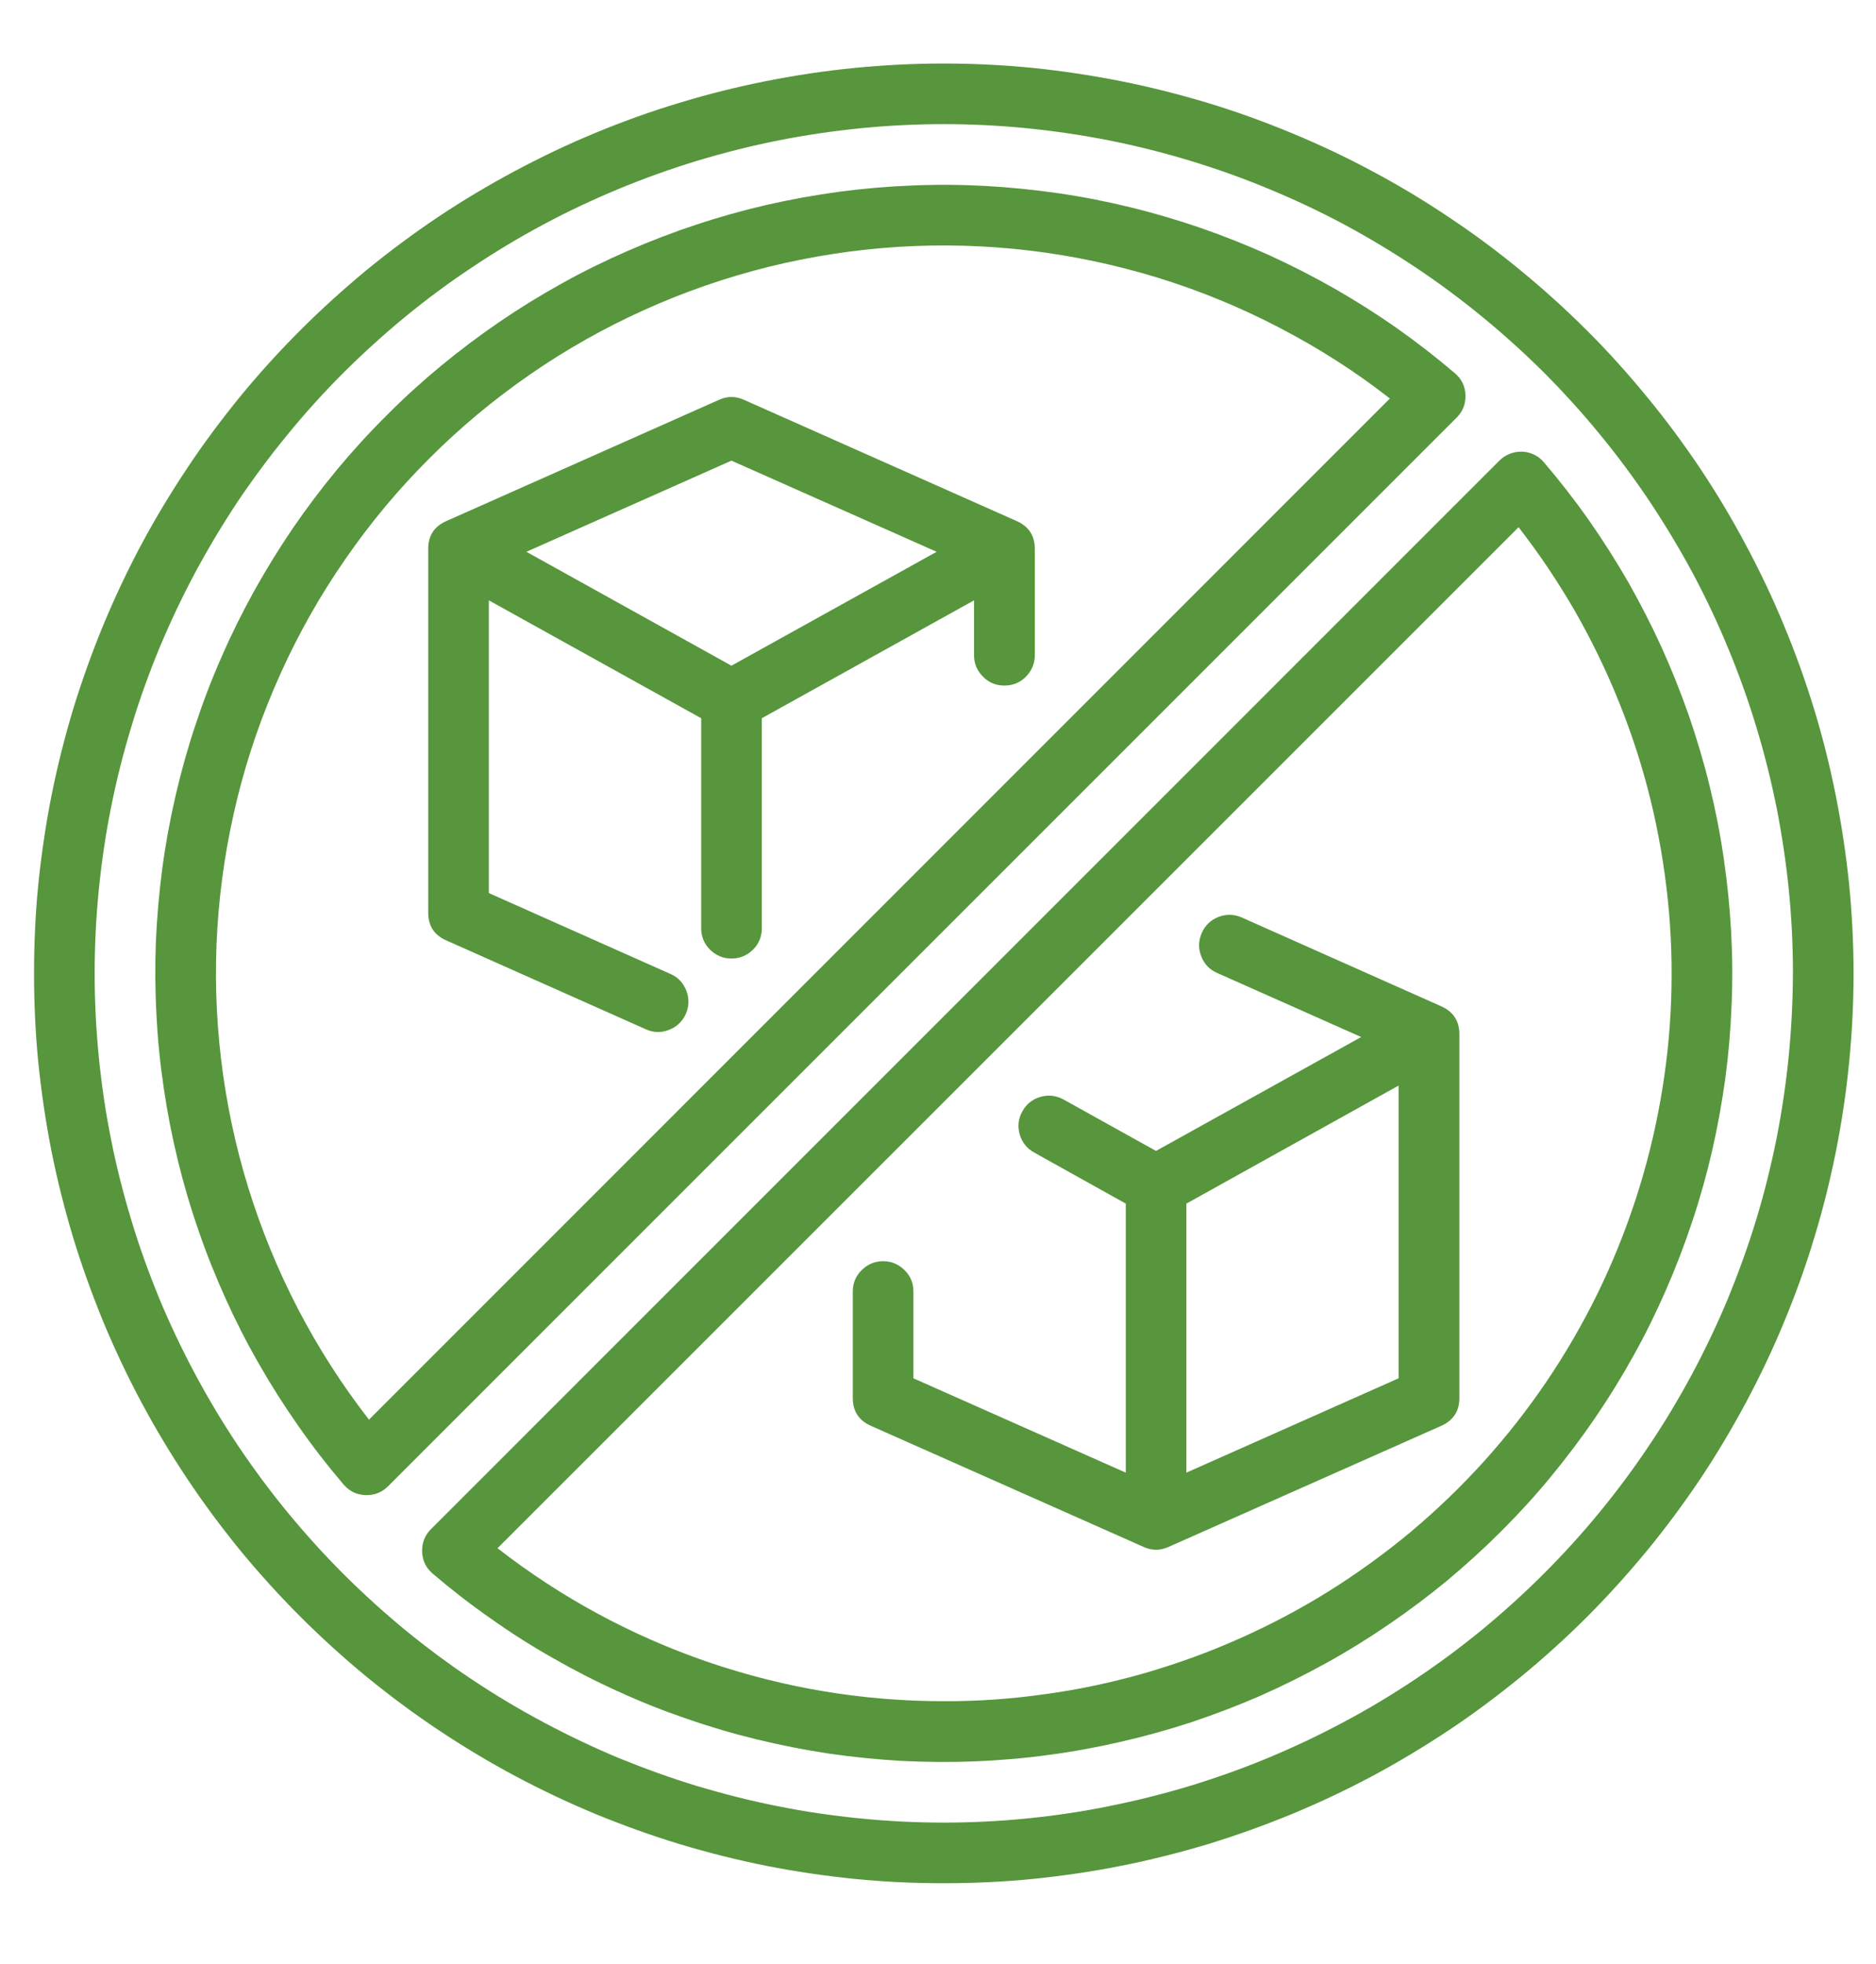 <svg xmlns="http://www.w3.org/2000/svg" xmlns:xlink="http://www.w3.org/1999/xlink" width="64" viewBox="0 0 48 50.25" height="67" preserveAspectRatio="xMidYMid meet"><defs><clipPath id="aa97213924"><path d="M 0.871 1.625 L 47.426 1.625 L 47.426 48.18 L 0.871 48.18 Z M 0.871 1.625 " clip-rule="nonzero"></path></clipPath></defs><g clip-path="url(#aa97213924)"><path fill="#57963c" d="M 18.402 10.227 L 11.418 13.332 C 11.109 13.469 10.957 13.703 10.957 14.039 L 10.957 23.352 C 10.957 23.688 11.109 23.922 11.418 24.059 L 16.523 26.332 C 16.719 26.422 16.914 26.426 17.117 26.348 C 17.316 26.27 17.457 26.137 17.547 25.941 C 17.633 25.746 17.637 25.547 17.562 25.348 C 17.484 25.148 17.352 25.004 17.156 24.918 L 12.508 22.848 L 12.508 15.359 L 17.941 18.375 L 17.941 23.746 C 17.941 23.961 18.016 24.145 18.168 24.297 C 18.32 24.445 18.504 24.523 18.715 24.523 C 18.93 24.523 19.113 24.445 19.266 24.297 C 19.418 24.145 19.492 23.961 19.492 23.746 L 19.492 18.375 L 24.922 15.359 L 24.922 16.766 C 24.922 16.977 25 17.16 25.152 17.312 C 25.301 17.465 25.484 17.539 25.699 17.539 C 25.914 17.539 26.098 17.465 26.25 17.312 C 26.398 17.16 26.477 16.977 26.477 16.766 L 26.477 14.039 C 26.477 13.703 26.32 13.469 26.016 13.332 L 19.031 10.227 C 18.82 10.133 18.609 10.133 18.402 10.227 Z M 18.715 11.785 L 23.965 14.117 L 18.715 17.031 L 13.469 14.117 Z M 36.879 25.746 L 31.773 23.473 C 31.578 23.387 31.379 23.383 31.18 23.457 C 30.98 23.535 30.836 23.672 30.75 23.867 C 30.664 24.062 30.656 24.258 30.734 24.461 C 30.809 24.66 30.945 24.805 31.141 24.891 L 34.828 26.531 L 29.578 29.445 L 27.211 28.129 C 27.023 28.027 26.828 28.004 26.621 28.062 C 26.418 28.121 26.262 28.246 26.16 28.43 C 26.055 28.617 26.031 28.812 26.09 29.02 C 26.148 29.223 26.27 29.379 26.457 29.484 L 28.805 30.793 L 28.805 37.676 L 23.371 35.262 L 23.371 33.043 C 23.371 32.828 23.297 32.645 23.145 32.496 C 22.992 32.344 22.809 32.266 22.598 32.266 C 22.383 32.266 22.199 32.344 22.047 32.496 C 21.895 32.645 21.82 32.828 21.82 33.043 L 21.82 35.766 C 21.82 36.102 21.973 36.34 22.281 36.477 L 29.266 39.578 C 29.473 39.672 29.684 39.672 29.895 39.578 L 36.879 36.477 C 37.184 36.34 37.34 36.102 37.34 35.766 L 37.34 26.457 C 37.34 26.121 37.184 25.883 36.879 25.746 Z M 30.355 37.676 L 30.355 30.793 L 35.785 27.773 L 35.785 35.262 Z M 39.504 11.828 C 39.434 11.746 39.352 11.68 39.254 11.633 C 39.156 11.586 39.055 11.559 38.945 11.555 C 38.836 11.551 38.734 11.57 38.633 11.609 C 38.531 11.648 38.441 11.707 38.367 11.781 L 11.027 39.121 C 10.867 39.281 10.793 39.477 10.801 39.699 C 10.809 39.926 10.898 40.113 11.074 40.262 C 11.551 40.668 12.043 41.051 12.559 41.41 C 13.07 41.773 13.598 42.109 14.145 42.418 C 14.688 42.73 15.246 43.016 15.816 43.273 C 16.387 43.535 16.969 43.766 17.562 43.969 C 18.156 44.176 18.754 44.352 19.363 44.5 C 19.973 44.648 20.59 44.77 21.207 44.863 C 21.828 44.953 22.453 45.016 23.078 45.051 C 23.703 45.082 24.332 45.086 24.957 45.062 C 25.582 45.035 26.207 44.984 26.828 44.898 C 27.449 44.816 28.066 44.703 28.676 44.562 C 29.289 44.422 29.891 44.254 30.488 44.059 C 31.082 43.859 31.668 43.637 32.242 43.387 C 32.816 43.133 33.375 42.855 33.926 42.551 C 34.473 42.25 35.008 41.918 35.523 41.566 C 36.043 41.211 36.543 40.836 37.027 40.438 C 37.508 40.035 37.973 39.613 38.414 39.172 C 38.859 38.727 39.281 38.266 39.68 37.781 C 40.078 37.297 40.457 36.797 40.809 36.281 C 41.164 35.762 41.492 35.23 41.797 34.68 C 42.102 34.133 42.379 33.57 42.629 32.996 C 42.879 32.422 43.105 31.836 43.301 31.242 C 43.5 30.648 43.668 30.043 43.809 29.434 C 43.949 28.82 44.059 28.207 44.145 27.586 C 44.227 26.965 44.281 26.34 44.305 25.711 C 44.332 25.086 44.328 24.461 44.293 23.832 C 44.258 23.207 44.195 22.586 44.105 21.965 C 44.016 21.344 43.895 20.73 43.746 20.121 C 43.598 19.512 43.418 18.91 43.215 18.316 C 43.008 17.727 42.777 17.145 42.52 16.574 C 42.258 16 41.973 15.445 41.664 14.898 C 41.352 14.355 41.016 13.828 40.656 13.312 C 40.297 12.801 39.91 12.305 39.504 11.828 Z M 24.148 43.523 C 22.082 43.523 20.07 43.188 18.113 42.52 C 16.16 41.848 14.363 40.879 12.73 39.609 L 38.855 13.488 C 39.387 14.172 39.867 14.891 40.301 15.641 C 40.73 16.395 41.109 17.172 41.43 17.977 C 41.754 18.781 42.02 19.605 42.227 20.445 C 42.434 21.289 42.582 22.141 42.672 23.004 C 42.762 23.863 42.789 24.73 42.758 25.594 C 42.727 26.461 42.633 27.32 42.48 28.176 C 42.328 29.027 42.117 29.867 41.848 30.691 C 41.578 31.516 41.254 32.316 40.875 33.094 C 40.492 33.875 40.059 34.621 39.574 35.34 C 39.086 36.059 38.555 36.738 37.973 37.383 C 37.391 38.027 36.77 38.625 36.105 39.184 C 35.441 39.738 34.738 40.246 34.004 40.707 C 33.27 41.164 32.504 41.57 31.711 41.922 C 30.922 42.273 30.105 42.57 29.273 42.809 C 28.441 43.047 27.594 43.227 26.734 43.344 C 25.879 43.465 25.016 43.527 24.148 43.523 Z M 24.148 1.625 C 23.387 1.625 22.625 1.664 21.867 1.738 C 21.109 1.812 20.355 1.926 19.605 2.074 C 18.859 2.223 18.121 2.406 17.391 2.629 C 16.66 2.848 15.945 3.105 15.238 3.398 C 14.535 3.688 13.848 4.016 13.176 4.375 C 12.504 4.734 11.848 5.125 11.215 5.547 C 10.582 5.973 9.969 6.426 9.379 6.91 C 8.793 7.395 8.227 7.906 7.688 8.445 C 7.148 8.984 6.637 9.547 6.152 10.137 C 5.672 10.727 5.215 11.336 4.793 11.973 C 4.371 12.605 3.977 13.258 3.617 13.93 C 3.258 14.602 2.934 15.293 2.641 15.996 C 2.352 16.699 2.094 17.418 1.871 18.145 C 1.652 18.875 1.465 19.613 1.316 20.363 C 1.168 21.109 1.059 21.863 0.98 22.621 C 0.906 23.379 0.871 24.141 0.871 24.902 C 0.871 25.664 0.906 26.426 0.98 27.184 C 1.059 27.945 1.168 28.695 1.316 29.445 C 1.465 30.191 1.652 30.93 1.871 31.66 C 2.094 32.391 2.352 33.105 2.641 33.812 C 2.934 34.516 3.258 35.203 3.617 35.875 C 3.977 36.547 4.371 37.203 4.793 37.836 C 5.215 38.469 5.672 39.082 6.152 39.672 C 6.637 40.258 7.148 40.824 7.688 41.363 C 8.227 41.902 8.793 42.414 9.379 42.898 C 9.969 43.379 10.582 43.836 11.215 44.258 C 11.848 44.68 12.504 45.074 13.176 45.434 C 13.848 45.793 14.535 46.117 15.238 46.41 C 15.945 46.699 16.66 46.957 17.391 47.18 C 18.121 47.398 18.859 47.586 19.605 47.734 C 20.355 47.883 21.109 47.992 21.867 48.07 C 22.625 48.145 23.387 48.18 24.148 48.18 C 24.91 48.18 25.672 48.145 26.43 48.07 C 27.188 47.992 27.941 47.883 28.688 47.734 C 29.438 47.586 30.176 47.398 30.906 47.18 C 31.633 46.957 32.352 46.699 33.055 46.41 C 33.762 46.117 34.449 45.793 35.121 45.434 C 35.793 45.074 36.445 44.68 37.082 44.258 C 37.715 43.836 38.324 43.379 38.914 42.898 C 39.504 42.414 40.07 41.902 40.609 41.363 C 41.148 40.824 41.656 40.258 42.141 39.672 C 42.625 39.082 43.078 38.469 43.504 37.836 C 43.926 37.203 44.316 36.547 44.676 35.875 C 45.035 35.203 45.363 34.516 45.652 33.812 C 45.945 33.105 46.203 32.391 46.422 31.66 C 46.645 30.93 46.828 30.191 46.977 29.445 C 47.125 28.695 47.238 27.945 47.312 27.184 C 47.387 26.426 47.426 25.664 47.426 24.902 C 47.426 24.141 47.387 23.383 47.312 22.621 C 47.234 21.863 47.121 21.109 46.973 20.363 C 46.824 19.617 46.641 18.879 46.418 18.148 C 46.195 17.422 45.938 16.703 45.645 16 C 45.355 15.297 45.027 14.609 44.668 13.938 C 44.309 13.262 43.918 12.609 43.496 11.977 C 43.07 11.344 42.617 10.73 42.133 10.145 C 41.648 9.555 41.141 8.988 40.602 8.453 C 40.062 7.914 39.496 7.402 38.906 6.918 C 38.32 6.434 37.707 5.98 37.074 5.559 C 36.441 5.133 35.789 4.742 35.117 4.383 C 34.445 4.023 33.754 3.695 33.051 3.406 C 32.348 3.113 31.633 2.855 30.902 2.633 C 30.172 2.414 29.434 2.227 28.688 2.078 C 27.941 1.93 27.188 1.816 26.43 1.738 C 25.672 1.664 24.91 1.625 24.148 1.625 Z M 24.148 46.629 C 23.438 46.629 22.727 46.594 22.02 46.523 C 21.309 46.453 20.605 46.352 19.91 46.211 C 19.211 46.074 18.523 45.898 17.84 45.695 C 17.16 45.488 16.492 45.246 15.832 44.977 C 15.176 44.703 14.535 44.398 13.906 44.062 C 13.277 43.727 12.668 43.363 12.078 42.969 C 11.484 42.574 10.914 42.148 10.363 41.699 C 9.816 41.246 9.289 40.77 8.785 40.266 C 8.281 39.762 7.805 39.234 7.355 38.688 C 6.902 38.137 6.48 37.566 6.082 36.973 C 5.688 36.383 5.324 35.773 4.988 35.145 C 4.652 34.516 4.348 33.875 4.074 33.219 C 3.805 32.559 3.562 31.891 3.359 31.211 C 3.152 30.527 2.977 29.84 2.84 29.141 C 2.699 28.445 2.598 27.742 2.527 27.031 C 2.457 26.324 2.422 25.613 2.422 24.902 C 2.422 24.191 2.457 23.48 2.527 22.773 C 2.598 22.066 2.699 21.363 2.84 20.664 C 2.977 19.969 3.152 19.277 3.359 18.598 C 3.562 17.914 3.805 17.246 4.074 16.59 C 4.348 15.934 4.652 15.289 4.988 14.66 C 5.324 14.035 5.688 13.426 6.082 12.832 C 6.48 12.242 6.902 11.672 7.355 11.121 C 7.805 10.57 8.281 10.043 8.785 9.539 C 9.289 9.039 9.816 8.559 10.363 8.109 C 10.914 7.656 11.484 7.234 12.078 6.84 C 12.668 6.445 13.277 6.078 13.906 5.742 C 14.535 5.406 15.176 5.105 15.832 4.832 C 16.492 4.559 17.16 4.32 17.84 4.113 C 18.523 3.906 19.211 3.734 19.91 3.594 C 20.605 3.457 21.309 3.352 22.02 3.281 C 22.727 3.211 23.438 3.176 24.148 3.176 C 24.859 3.176 25.57 3.211 26.277 3.281 C 26.984 3.352 27.688 3.457 28.387 3.594 C 29.086 3.734 29.773 3.906 30.453 4.113 C 31.137 4.32 31.805 4.559 32.461 4.832 C 33.121 5.105 33.762 5.406 34.391 5.742 C 35.016 6.078 35.625 6.445 36.219 6.84 C 36.809 7.234 37.379 7.656 37.93 8.109 C 38.48 8.559 39.008 9.039 39.512 9.539 C 40.012 10.043 40.492 10.57 40.941 11.121 C 41.395 11.672 41.816 12.242 42.211 12.832 C 42.605 13.426 42.973 14.035 43.309 14.66 C 43.645 15.289 43.949 15.934 44.219 16.59 C 44.492 17.246 44.73 17.914 44.938 18.598 C 45.145 19.277 45.316 19.969 45.457 20.664 C 45.594 21.363 45.699 22.066 45.77 22.773 C 45.84 23.48 45.875 24.191 45.875 24.902 C 45.871 25.613 45.836 26.324 45.766 27.031 C 45.695 27.738 45.59 28.441 45.453 29.141 C 45.312 29.836 45.141 30.527 44.934 31.207 C 44.727 31.887 44.484 32.555 44.215 33.215 C 43.941 33.871 43.637 34.512 43.301 35.141 C 42.965 35.766 42.602 36.375 42.203 36.969 C 41.809 37.559 41.387 38.129 40.934 38.68 C 40.484 39.23 40.008 39.754 39.504 40.258 C 39 40.762 38.473 41.238 37.926 41.691 C 37.375 42.141 36.805 42.566 36.211 42.961 C 35.621 43.355 35.012 43.723 34.383 44.055 C 33.758 44.391 33.113 44.695 32.457 44.969 C 31.801 45.242 31.133 45.48 30.453 45.688 C 29.77 45.895 29.082 46.066 28.383 46.207 C 27.688 46.348 26.984 46.453 26.277 46.523 C 25.57 46.594 24.859 46.629 24.148 46.629 Z M 37.496 10.105 C 37.488 9.879 37.395 9.691 37.223 9.547 C 36.746 9.141 36.25 8.754 35.738 8.395 C 35.227 8.035 34.695 7.699 34.152 7.387 C 33.609 7.078 33.051 6.793 32.48 6.531 C 31.906 6.273 31.328 6.043 30.734 5.836 C 30.141 5.633 29.539 5.453 28.93 5.305 C 28.324 5.156 27.707 5.035 27.086 4.945 C 26.469 4.855 25.844 4.793 25.219 4.758 C 24.59 4.723 23.965 4.719 23.34 4.746 C 22.711 4.77 22.09 4.824 21.469 4.906 C 20.844 4.992 20.23 5.102 19.617 5.242 C 19.008 5.383 18.406 5.551 17.809 5.75 C 17.215 5.945 16.629 6.172 16.055 6.422 C 15.48 6.672 14.918 6.949 14.371 7.254 C 13.82 7.559 13.289 7.887 12.77 8.242 C 12.254 8.594 11.754 8.973 11.27 9.371 C 10.789 9.77 10.324 10.191 9.883 10.637 C 9.438 11.078 9.016 11.543 8.617 12.023 C 8.215 12.508 7.84 13.008 7.484 13.527 C 7.133 14.043 6.805 14.578 6.5 15.125 C 6.195 15.676 5.918 16.234 5.668 16.809 C 5.414 17.383 5.191 17.969 4.996 18.562 C 4.797 19.16 4.629 19.762 4.488 20.375 C 4.348 20.984 4.234 21.602 4.152 22.223 C 4.07 22.844 4.016 23.469 3.988 24.094 C 3.965 24.719 3.969 25.348 4.004 25.973 C 4.035 26.598 4.098 27.223 4.191 27.844 C 4.281 28.461 4.402 29.078 4.551 29.688 C 4.699 30.297 4.875 30.895 5.082 31.488 C 5.285 32.082 5.52 32.664 5.777 33.234 C 6.035 33.805 6.32 34.363 6.633 34.906 C 6.945 35.453 7.281 35.98 7.641 36.492 C 8 37.008 8.383 37.5 8.789 37.977 C 8.938 38.152 9.125 38.242 9.352 38.25 L 9.383 38.25 C 9.594 38.25 9.777 38.176 9.93 38.023 L 37.27 10.684 C 37.43 10.523 37.504 10.332 37.496 10.105 Z M 9.441 36.32 C 8.75 35.43 8.145 34.488 7.625 33.488 C 7.109 32.492 6.684 31.457 6.352 30.383 C 6.02 29.309 5.789 28.211 5.656 27.094 C 5.523 25.977 5.492 24.859 5.562 23.734 C 5.633 22.613 5.805 21.508 6.074 20.414 C 6.344 19.324 6.711 18.266 7.176 17.238 C 7.637 16.215 8.188 15.238 8.828 14.316 C 9.465 13.391 10.184 12.527 10.98 11.734 C 11.773 10.938 12.633 10.223 13.559 9.582 C 14.484 8.941 15.461 8.391 16.484 7.93 C 17.512 7.465 18.566 7.102 19.66 6.828 C 20.75 6.559 21.859 6.387 22.98 6.316 C 24.102 6.246 25.223 6.277 26.34 6.41 C 27.457 6.543 28.551 6.777 29.625 7.105 C 30.703 7.438 31.738 7.863 32.734 8.383 C 33.734 8.902 34.676 9.504 35.562 10.195 Z M 9.441 36.32 " fill-opacity="1" fill-rule="nonzero"></path></g></svg>